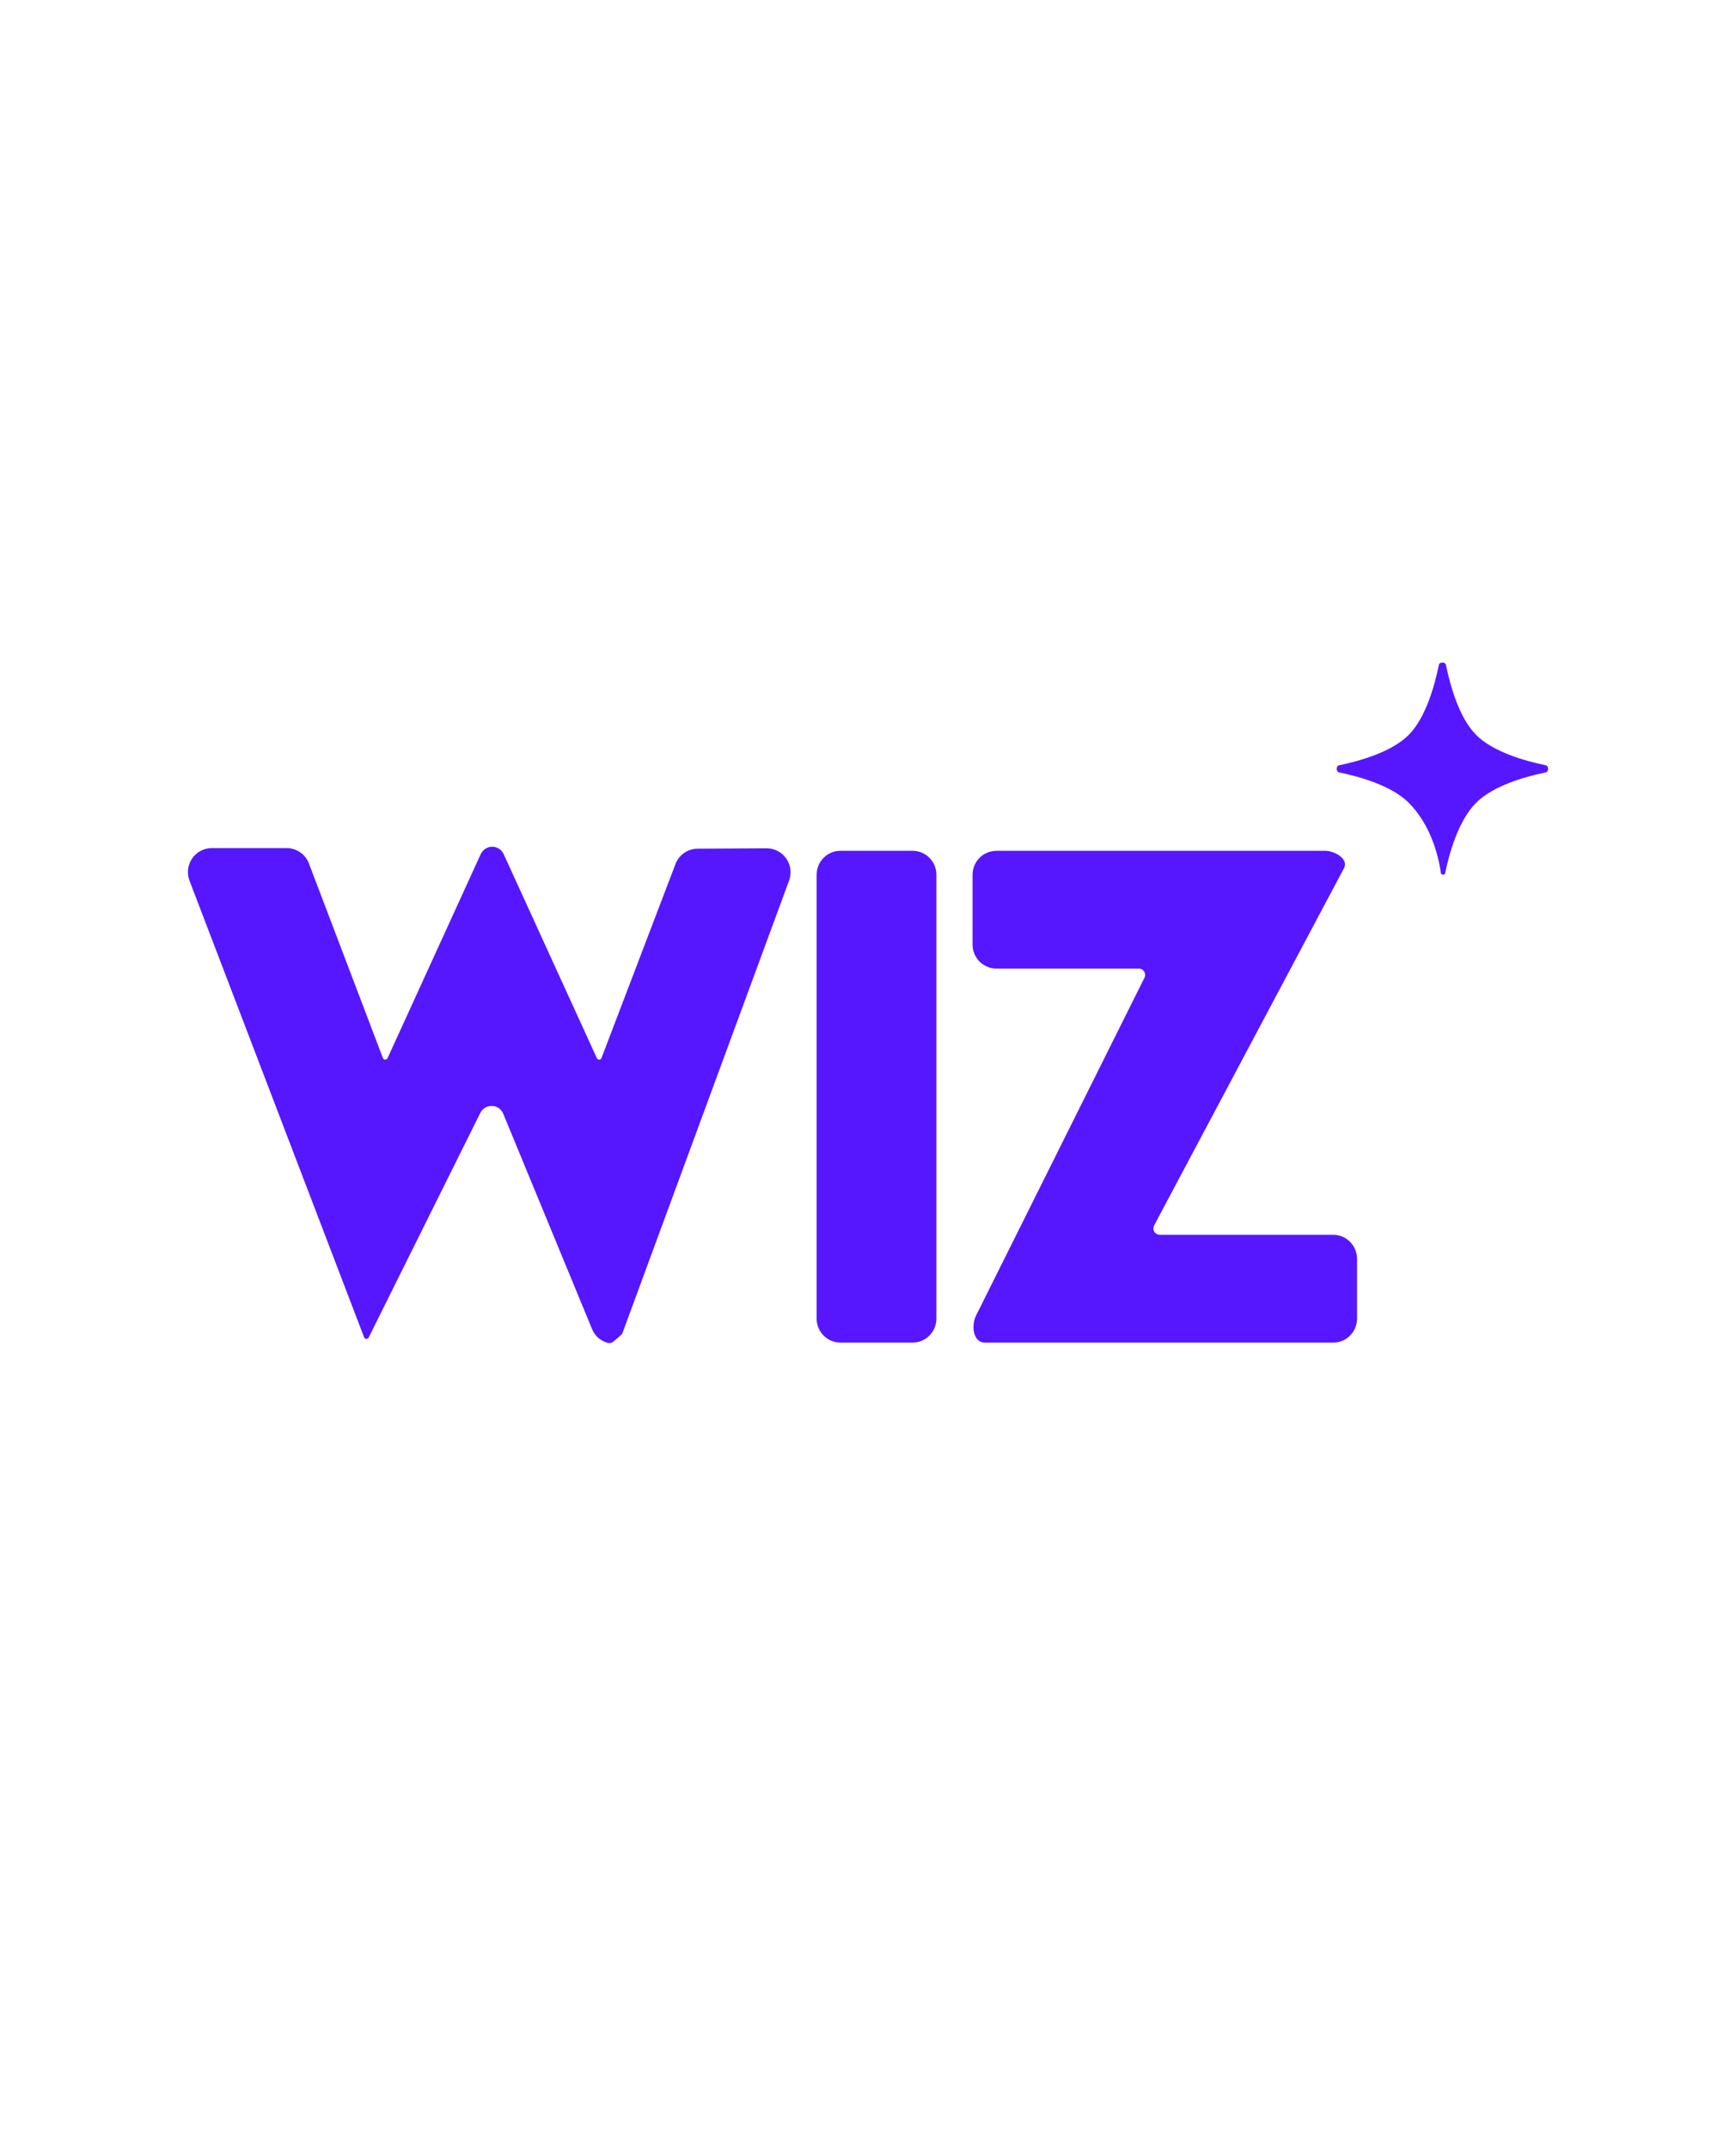 <svg width="97" height="120" viewBox="0 0 97 120" fill="none" xmlns="http://www.w3.org/2000/svg">
<path d="M33.35 59.093C33.402 59.206 33.563 59.202 33.608 59.085L37.742 48.253C37.838 48.001 38.007 47.784 38.228 47.631C38.449 47.478 38.71 47.395 38.978 47.394L42.832 47.373C43.048 47.371 43.26 47.422 43.452 47.522C43.643 47.621 43.808 47.765 43.932 47.943C44.055 48.12 44.134 48.325 44.162 48.54C44.19 48.754 44.165 48.973 44.09 49.176L34.769 74.474C34.754 74.513 34.447 74.783 34.253 74.933C34.157 75.005 34.043 75.015 33.926 74.982C33.739 74.928 33.565 74.832 33.419 74.701C33.273 74.57 33.159 74.408 33.084 74.226L28.11 62.175C28.055 62.053 27.967 61.949 27.855 61.875C27.744 61.802 27.615 61.761 27.482 61.759C27.349 61.756 27.218 61.791 27.104 61.86C26.99 61.929 26.898 62.03 26.838 62.149L20.602 74.689C20.59 74.713 20.57 74.734 20.547 74.748C20.523 74.762 20.496 74.768 20.469 74.767C20.442 74.766 20.415 74.757 20.393 74.741C20.371 74.725 20.354 74.703 20.343 74.677L10.589 49.182C10.511 48.979 10.484 48.76 10.509 48.544C10.534 48.328 10.611 48.122 10.734 47.942C10.856 47.763 11.02 47.616 11.211 47.515C11.403 47.414 11.616 47.361 11.832 47.361H16.02C16.571 47.361 17.068 47.704 17.262 48.221L21.394 59.083C21.439 59.2 21.604 59.206 21.654 59.093L26.861 47.698C26.918 47.575 27.008 47.471 27.121 47.397C27.235 47.324 27.367 47.285 27.502 47.285C27.637 47.285 27.769 47.324 27.883 47.397C27.996 47.471 28.086 47.575 28.143 47.698L33.35 59.093ZM80.789 37.114C80.758 36.962 80.434 36.962 80.401 37.114C80.16 38.301 79.657 40.091 78.712 41.041C77.766 41.992 75.986 42.497 74.805 42.739C74.654 42.772 74.654 43.098 74.805 43.129C75.986 43.373 77.766 43.879 78.712 44.827C79.946 46.071 80.372 47.767 80.517 48.786C80.529 48.85 80.731 48.86 80.742 48.795C80.964 47.702 81.469 45.844 82.48 44.829C83.426 43.879 85.206 43.373 86.386 43.129C86.538 43.098 86.538 42.772 86.386 42.739C85.206 42.497 83.426 41.992 82.48 41.041C81.535 40.091 81.032 38.301 80.789 37.114ZM45.63 48.852C45.63 48.11 46.226 47.511 46.962 47.511H50.989C51.726 47.511 52.322 48.11 52.322 48.85V73.637C52.322 74.377 51.724 74.976 50.989 74.976H46.962C46.609 74.976 46.27 74.835 46.02 74.584C45.77 74.333 45.63 73.992 45.63 73.637V48.85V48.852ZM63.948 54.6C63.975 54.546 63.988 54.486 63.985 54.426C63.982 54.366 63.964 54.307 63.933 54.256C63.901 54.205 63.857 54.162 63.805 54.133C63.753 54.104 63.694 54.088 63.634 54.088H55.673C55.498 54.088 55.325 54.054 55.163 53.986C55.002 53.919 54.855 53.82 54.731 53.696C54.607 53.571 54.509 53.423 54.442 53.261C54.376 53.098 54.341 52.924 54.342 52.748V48.852C54.342 48.112 54.938 47.513 55.673 47.513H74.032C74.603 47.513 75.368 47.98 75.097 48.483L64.488 68.434L64.486 68.438C64.458 68.492 64.444 68.552 64.446 68.612C64.448 68.673 64.466 68.733 64.497 68.785C64.528 68.837 64.572 68.88 64.624 68.91C64.677 68.94 64.736 68.956 64.797 68.957H74.495C75.23 68.957 75.826 69.558 75.826 70.298V73.635C75.826 74.377 75.23 74.976 74.495 74.976H55.021C54.38 74.976 54.252 74.039 54.54 73.461L63.948 54.6Z" fill="#5617FE"/>
</svg>
